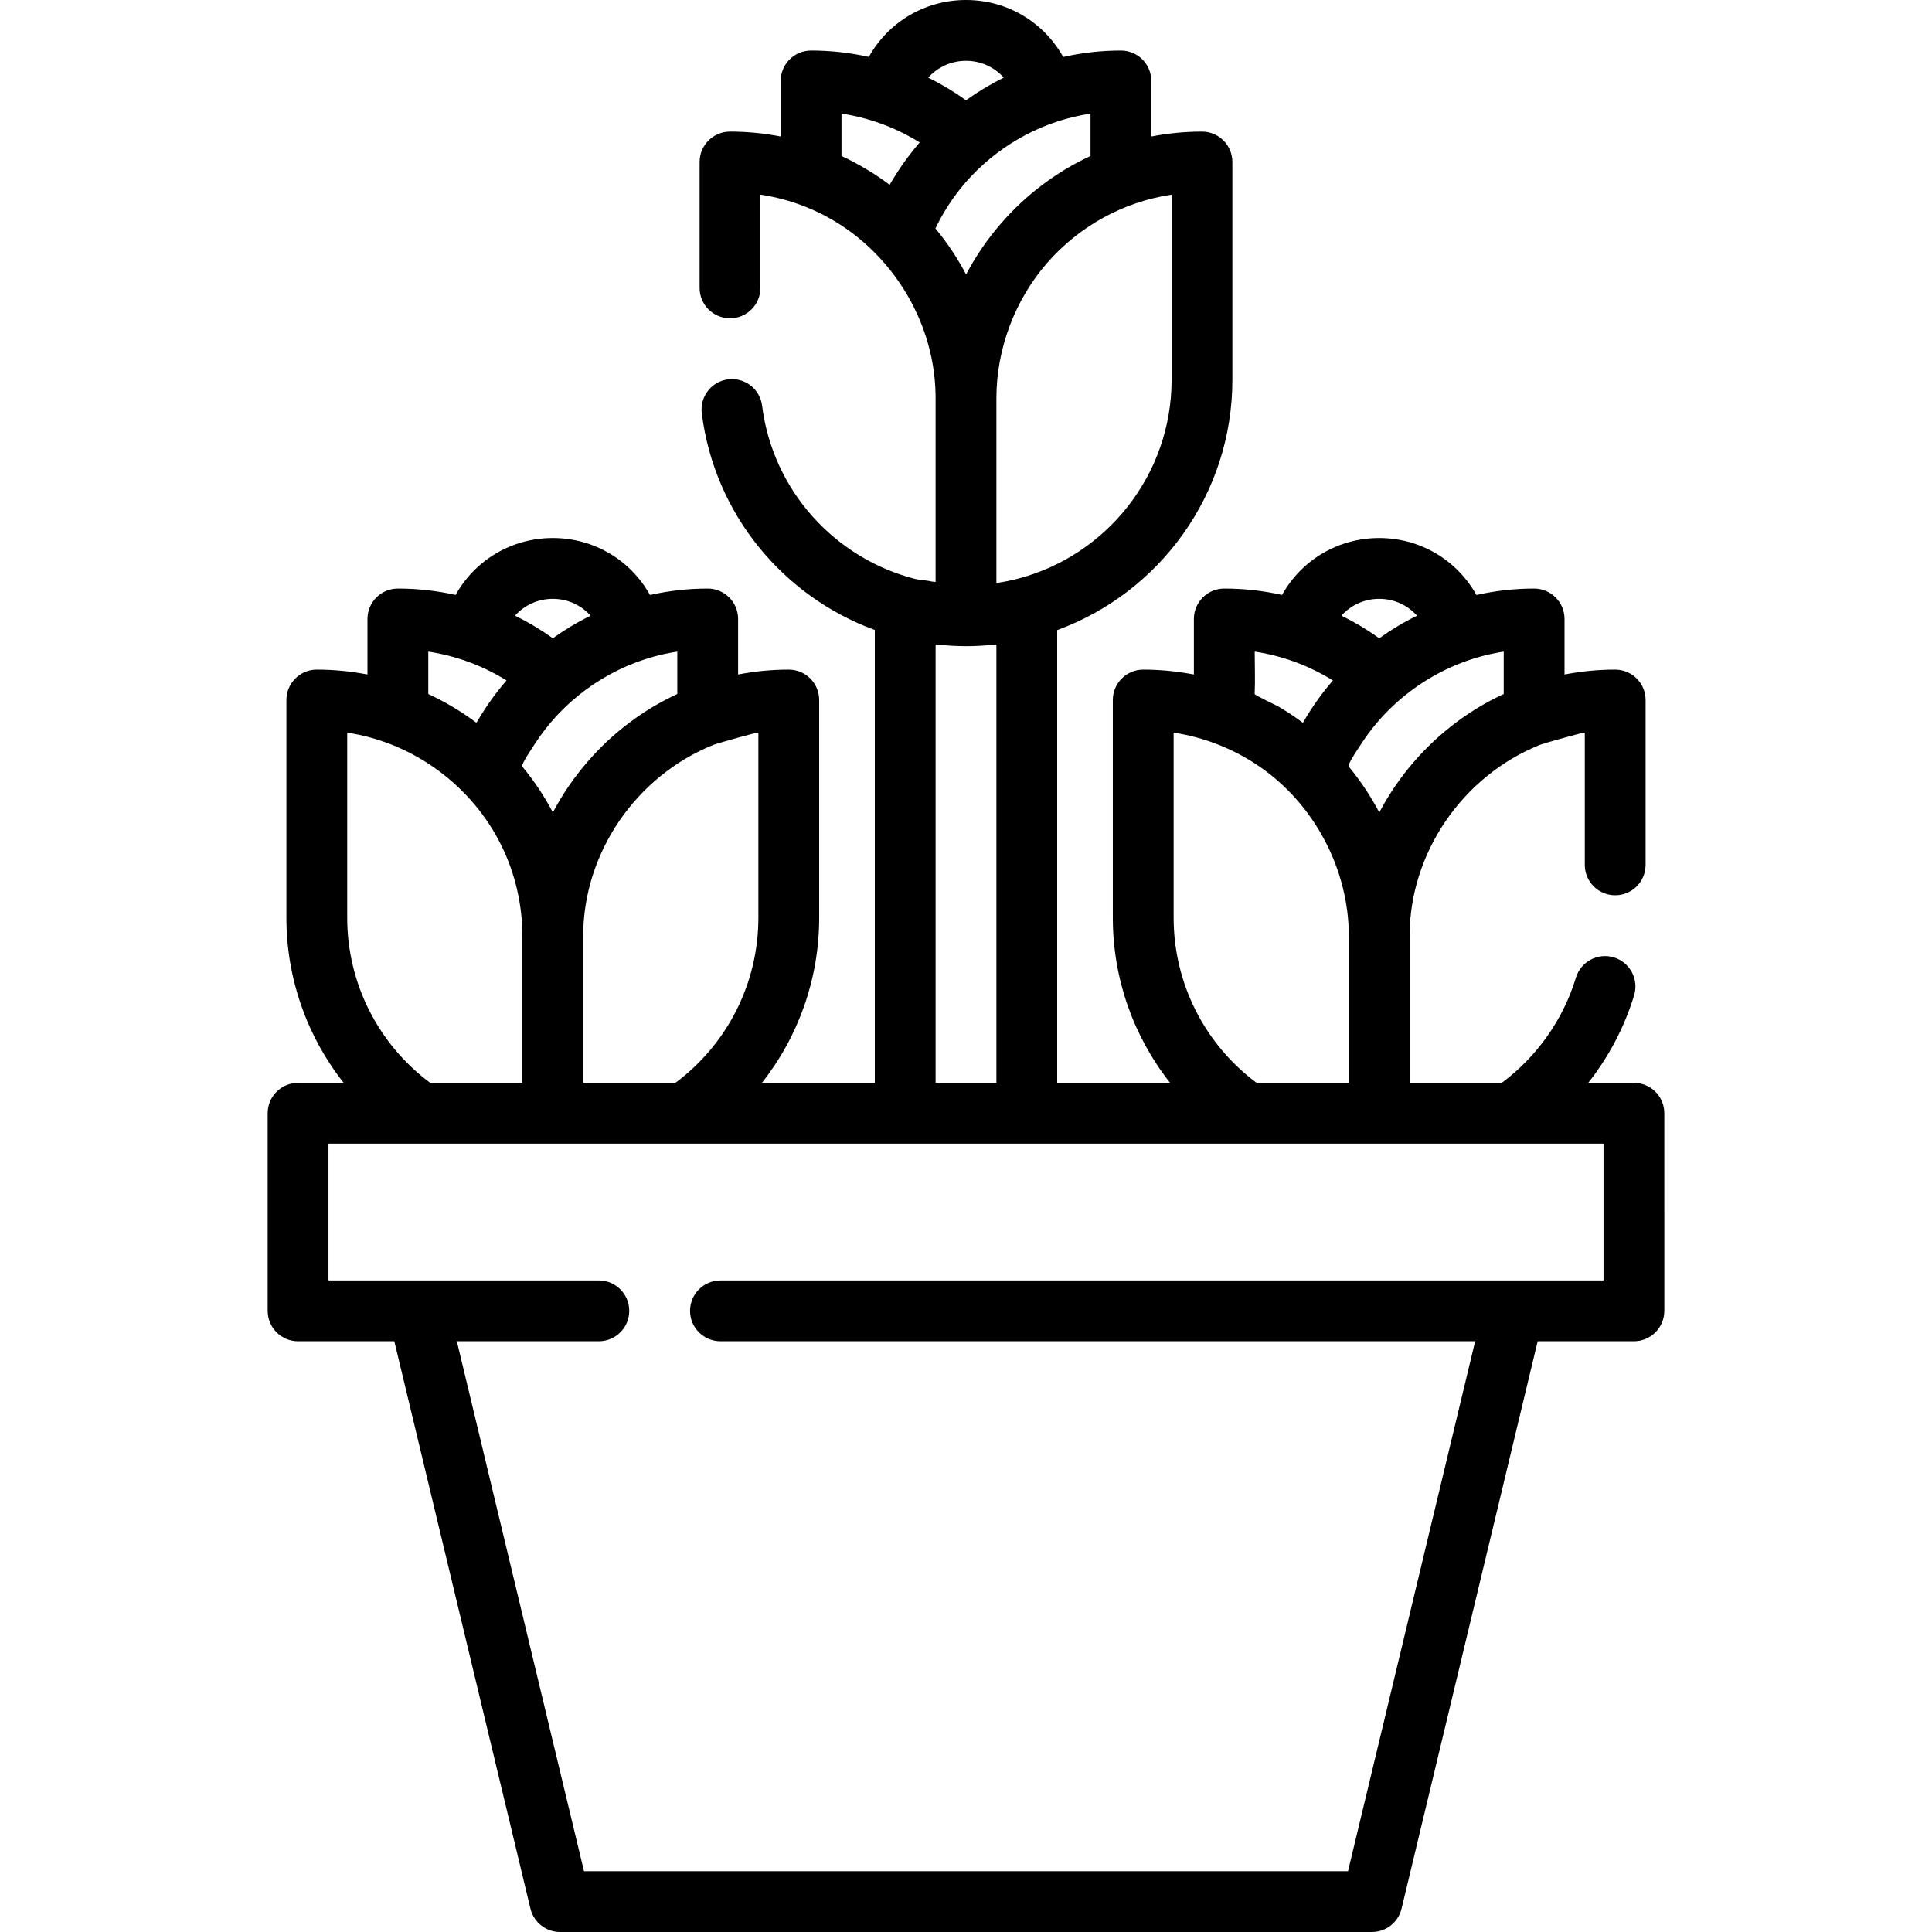 <?xml version="1.0" encoding="iso-8859-1"?>
<!-- Uploaded to: SVG Repo, www.svgrepo.com, Generator: SVG Repo Mixer Tools -->
<svg fill="#000000" height="800px" width="800px" version="1.1" id="Layer_1" xmlns="http://www.w3.org/2000/svg" xmlns:xlink="http://www.w3.org/1999/xlink" 
	 viewBox="0 0 511.999 511.999" xml:space="preserve">
<g>
	<g>
		<path d="M433.005,286.964H420.89c5.435-6.879,9.596-14.743,12.164-23.194c1.293-4.257-1.11-8.757-5.367-10.051
			c-4.256-1.294-8.758,1.109-10.052,5.366c-3.376,11.114-10.312,20.929-19.647,27.879H373.56v-38.916
			c0-22.062,14.083-42.431,34.498-50.641c0.977-0.393,11.926-3.502,11.926-3.245v35.039c0,4.449,3.607,8.057,8.057,8.057
			c4.449,0,8.057-3.607,8.057-8.057V185.51c0-4.449-3.607-8.057-8.057-8.057c-4.592,0-9.078,0.455-13.428,1.297v-14.725
			c0-4.45-3.607-8.057-8.057-8.057c-5.211,0-10.333,0.594-15.296,1.707c-5.097-9.17-14.779-15.097-25.758-15.097
			c-10.969,0-20.646,5.919-25.746,15.078c-4.992-1.11-10.121-1.689-15.307-1.689c-4.45,0-8.057,3.607-8.057,8.057v14.725
			c-4.35-0.841-8.836-1.297-13.428-1.297c-4.449,0-8.057,3.607-8.057,8.057v57.716c0,16.091,5.467,31.438,15.18,43.739h-29.919
			V166.977c27.058-9.891,46.424-35.891,46.424-66.33V42.931c0-4.45-3.607-8.057-8.057-8.057c-4.592,0-9.078,0.455-13.428,1.298
			V21.446c0-4.45-3.607-8.057-8.057-8.057c-5.211,0-10.333,0.594-15.296,1.708C276.659,5.928,266.976,0,255.999,0
			c-10.97,0-20.647,5.92-25.747,15.079c-4.992-1.111-10.121-1.69-15.306-1.69c-4.45,0-8.057,3.607-8.057,8.057v14.725
			c-4.35-0.841-8.836-1.297-13.428-1.297c-4.449,0-8.057,3.607-8.057,8.057v33.364c0,4.45,3.607,8.057,8.057,8.057
			c4.45,0,8.057-3.607,8.057-8.057V51.582c4.018,0.598,7.891,1.641,11.575,3.069c0.199,0.077,0.396,0.158,0.594,0.237
			c20.079,8.032,33.939,28.19,34.249,49.802c0.003,0.26,0.005,0.52,0.005,0.78c0,0,0,44.755,0,48.746c0,0-1.016-0.105-1.016-0.101
			c-1.369-0.36-3.21-0.386-4.376-0.684c-21.223-5.421-37.747-23.357-40.583-45.914c-0.555-4.415-4.586-7.543-8.999-6.989
			c-4.415,0.555-7.543,4.585-6.989,8.999c3.37,26.801,21.647,48.566,45.851,57.423v120.015h-29.919
			c9.713-12.301,15.18-27.647,15.18-43.739V185.51c0-4.449-3.607-8.057-8.057-8.057c-4.592,0-9.078,0.455-13.428,1.297v-14.725
			c0-4.45-3.607-8.057-8.057-8.057c-5.211,0-10.333,0.594-15.296,1.707c-5.097-9.17-14.779-15.097-25.758-15.097
			c-10.969,0-20.646,5.919-25.746,15.078c-4.992-1.11-10.121-1.689-15.307-1.689c-4.45,0-8.057,3.607-8.057,8.057v14.725
			c-4.35-0.841-8.836-1.297-13.428-1.297c-4.449,0-8.057,3.607-8.057,8.057v57.716c0,16.091,5.467,31.438,15.18,43.739H78.995
			c-4.45,0-8.057,3.607-8.057,8.057v52.365c0,4.449,3.607,8.057,8.057,8.057h25.502l36.079,150.38
			c0.869,3.622,4.109,6.177,7.834,6.177h215.176c3.725,0,6.965-2.555,7.834-6.177l36.079-150.38h25.502
			c4.449,0,8.057-3.607,8.057-8.057V295.02C441.062,290.572,437.454,286.964,433.005,286.964z M398.5,172.688v11.228
			c-9.103,4.201-17.245,10.402-23.805,17.974c-3.545,4.093-6.629,8.591-9.17,13.422c-2.26-4.305-4.976-8.389-8.123-12.192
			c-0.403-0.487,2.982-5.428,3.361-6.013C369.159,184.138,383.103,175.017,398.5,172.688z M365.504,158.693
			c3.954,0,7.544,1.69,10.016,4.466c-3.492,1.711-6.834,3.709-10.009,5.986c-3.174-2.276-6.52-4.277-10.019-5.99
			C357.963,160.38,361.552,158.693,365.504,158.693z M332.508,172.682c3.544,0.531,7.014,1.416,10.367,2.622
			c3.491,1.259,6.843,2.864,10.007,4.804c0.118,0.072,0.237,0.143,0.354,0.216c-2.869,3.309-5.422,6.892-7.636,10.669
			c-0.107,0.184-0.226,0.361-0.331,0.546c-2.057-1.54-4.202-2.964-6.416-4.268c-0.591-0.348-6.372-3.047-6.357-3.358
			C332.669,180.201,332.508,176.41,332.508,172.682z M311.023,194.161c7.949,1.184,15.674,4.201,22.338,8.695
			c0.072,0.048,0.143,0.1,0.214,0.148c14.664,9.955,23.873,27.301,23.873,45.044v38.916h-24.429
			c-13.817-10.275-21.996-26.451-21.996-43.739L311.023,194.161z M310.482,51.583v49.065c0,25.315-17.363,46.642-40.801,52.729
			c-1.853,0.479-3.732,0.848-5.624,1.127c0,0,0-49.03,0-49.034c0-13.039,4.944-26.115,13.553-35.914
			C285.923,60.092,297.455,53.522,310.482,51.583z M240.26,42.09c-1.497,2.035-2.886,4.148-4.165,6.326
			c-0.108,0.186-0.228,0.366-0.335,0.553c-3.955-2.965-8.269-5.549-12.757-7.628V30.102c3.548,0.532,7.022,1.419,10.38,2.63
			c3.485,1.258,6.842,2.86,9.997,4.803c0.116,0.071,0.233,0.141,0.348,0.213C242.515,39.148,241.358,40.598,240.26,42.09z
			 M255.999,16.114c3.952,0,7.541,1.688,10.012,4.461c-3.492,1.712-6.835,3.713-10.01,5.991c-3.174-2.275-6.518-4.276-10.016-5.989
			C248.456,17.802,252.046,16.114,255.999,16.114z M247.898,60.541c0.153-0.318,0.304-0.636,0.462-0.951
			c2.32-4.615,5.316-8.932,8.846-12.705c0.08-0.085,0.16-0.168,0.241-0.252c8.308-8.768,19.414-14.688,31.549-16.524v11.228
			c-9.074,4.187-17.274,10.407-23.802,17.971c-3.547,4.093-6.632,8.593-9.173,13.425C253.762,68.429,251.045,64.344,247.898,60.541z
			 M264.056,170.781v116.183h-16.114V170.781c0.192,0.023,0.386,0.029,0.578,0.049c2.483,0.264,4.981,0.41,7.479,0.41
			c2.584,0,5.181-0.153,7.748-0.434C263.851,170.796,263.954,170.792,264.056,170.781z M189.039,197.406
			c0.979-0.392,11.938-3.501,11.938-3.245v49.064c0,17.288-8.179,33.464-21.996,43.739h-24.429v-38.916
			C154.552,225.982,168.617,205.613,189.039,197.406z M173.394,173.974c2.006-0.545,4.043-0.975,6.098-1.286v11.228
			c-9.103,4.2-17.259,10.388-23.805,17.974c-3.545,4.093-6.629,8.591-9.17,13.422c-2.26-4.305-4.976-8.389-8.123-12.192
			c-0.383-0.463,2.853-5.22,3.216-5.788C148.884,185.949,160.359,177.518,173.394,173.974z M146.496,158.693
			c3.954,0,7.544,1.69,10.016,4.466c-3.492,1.711-6.834,3.709-10.009,5.986c-3.174-2.276-6.52-4.277-10.019-5.99
			C138.955,160.38,142.544,158.693,146.496,158.693z M113.5,172.682c7.204,1.077,14.167,3.617,20.374,7.426
			c0.118,0.072,0.237,0.143,0.354,0.216c-2.868,3.309-5.422,6.892-7.636,10.669c-0.107,0.184-0.226,0.361-0.331,0.546
			c-3.964-2.967-8.267-5.541-12.762-7.62V172.682z M92.015,194.161c17.554,2.614,33.12,14.096,40.913,30.024
			c0.016,0.032,0.032,0.066,0.048,0.098c3.588,7.353,5.462,15.584,5.462,23.765v38.916H114.01
			c-13.817-10.275-21.996-26.451-21.996-43.739L92.015,194.161z M190.926,339.329c-4.45,0-8.057,3.607-8.057,8.057
			c0,4.45,3.607,8.057,8.057,8.057h200.005l-33.696,140.444H154.764l-33.696-140.444h37.631c4.45,0,8.057-3.607,8.057-8.057
			c0-4.449-3.607-8.057-8.057-8.057H87.052v-36.251h337.895v36.251H190.926z"/>
	</g>
</g>
</svg>